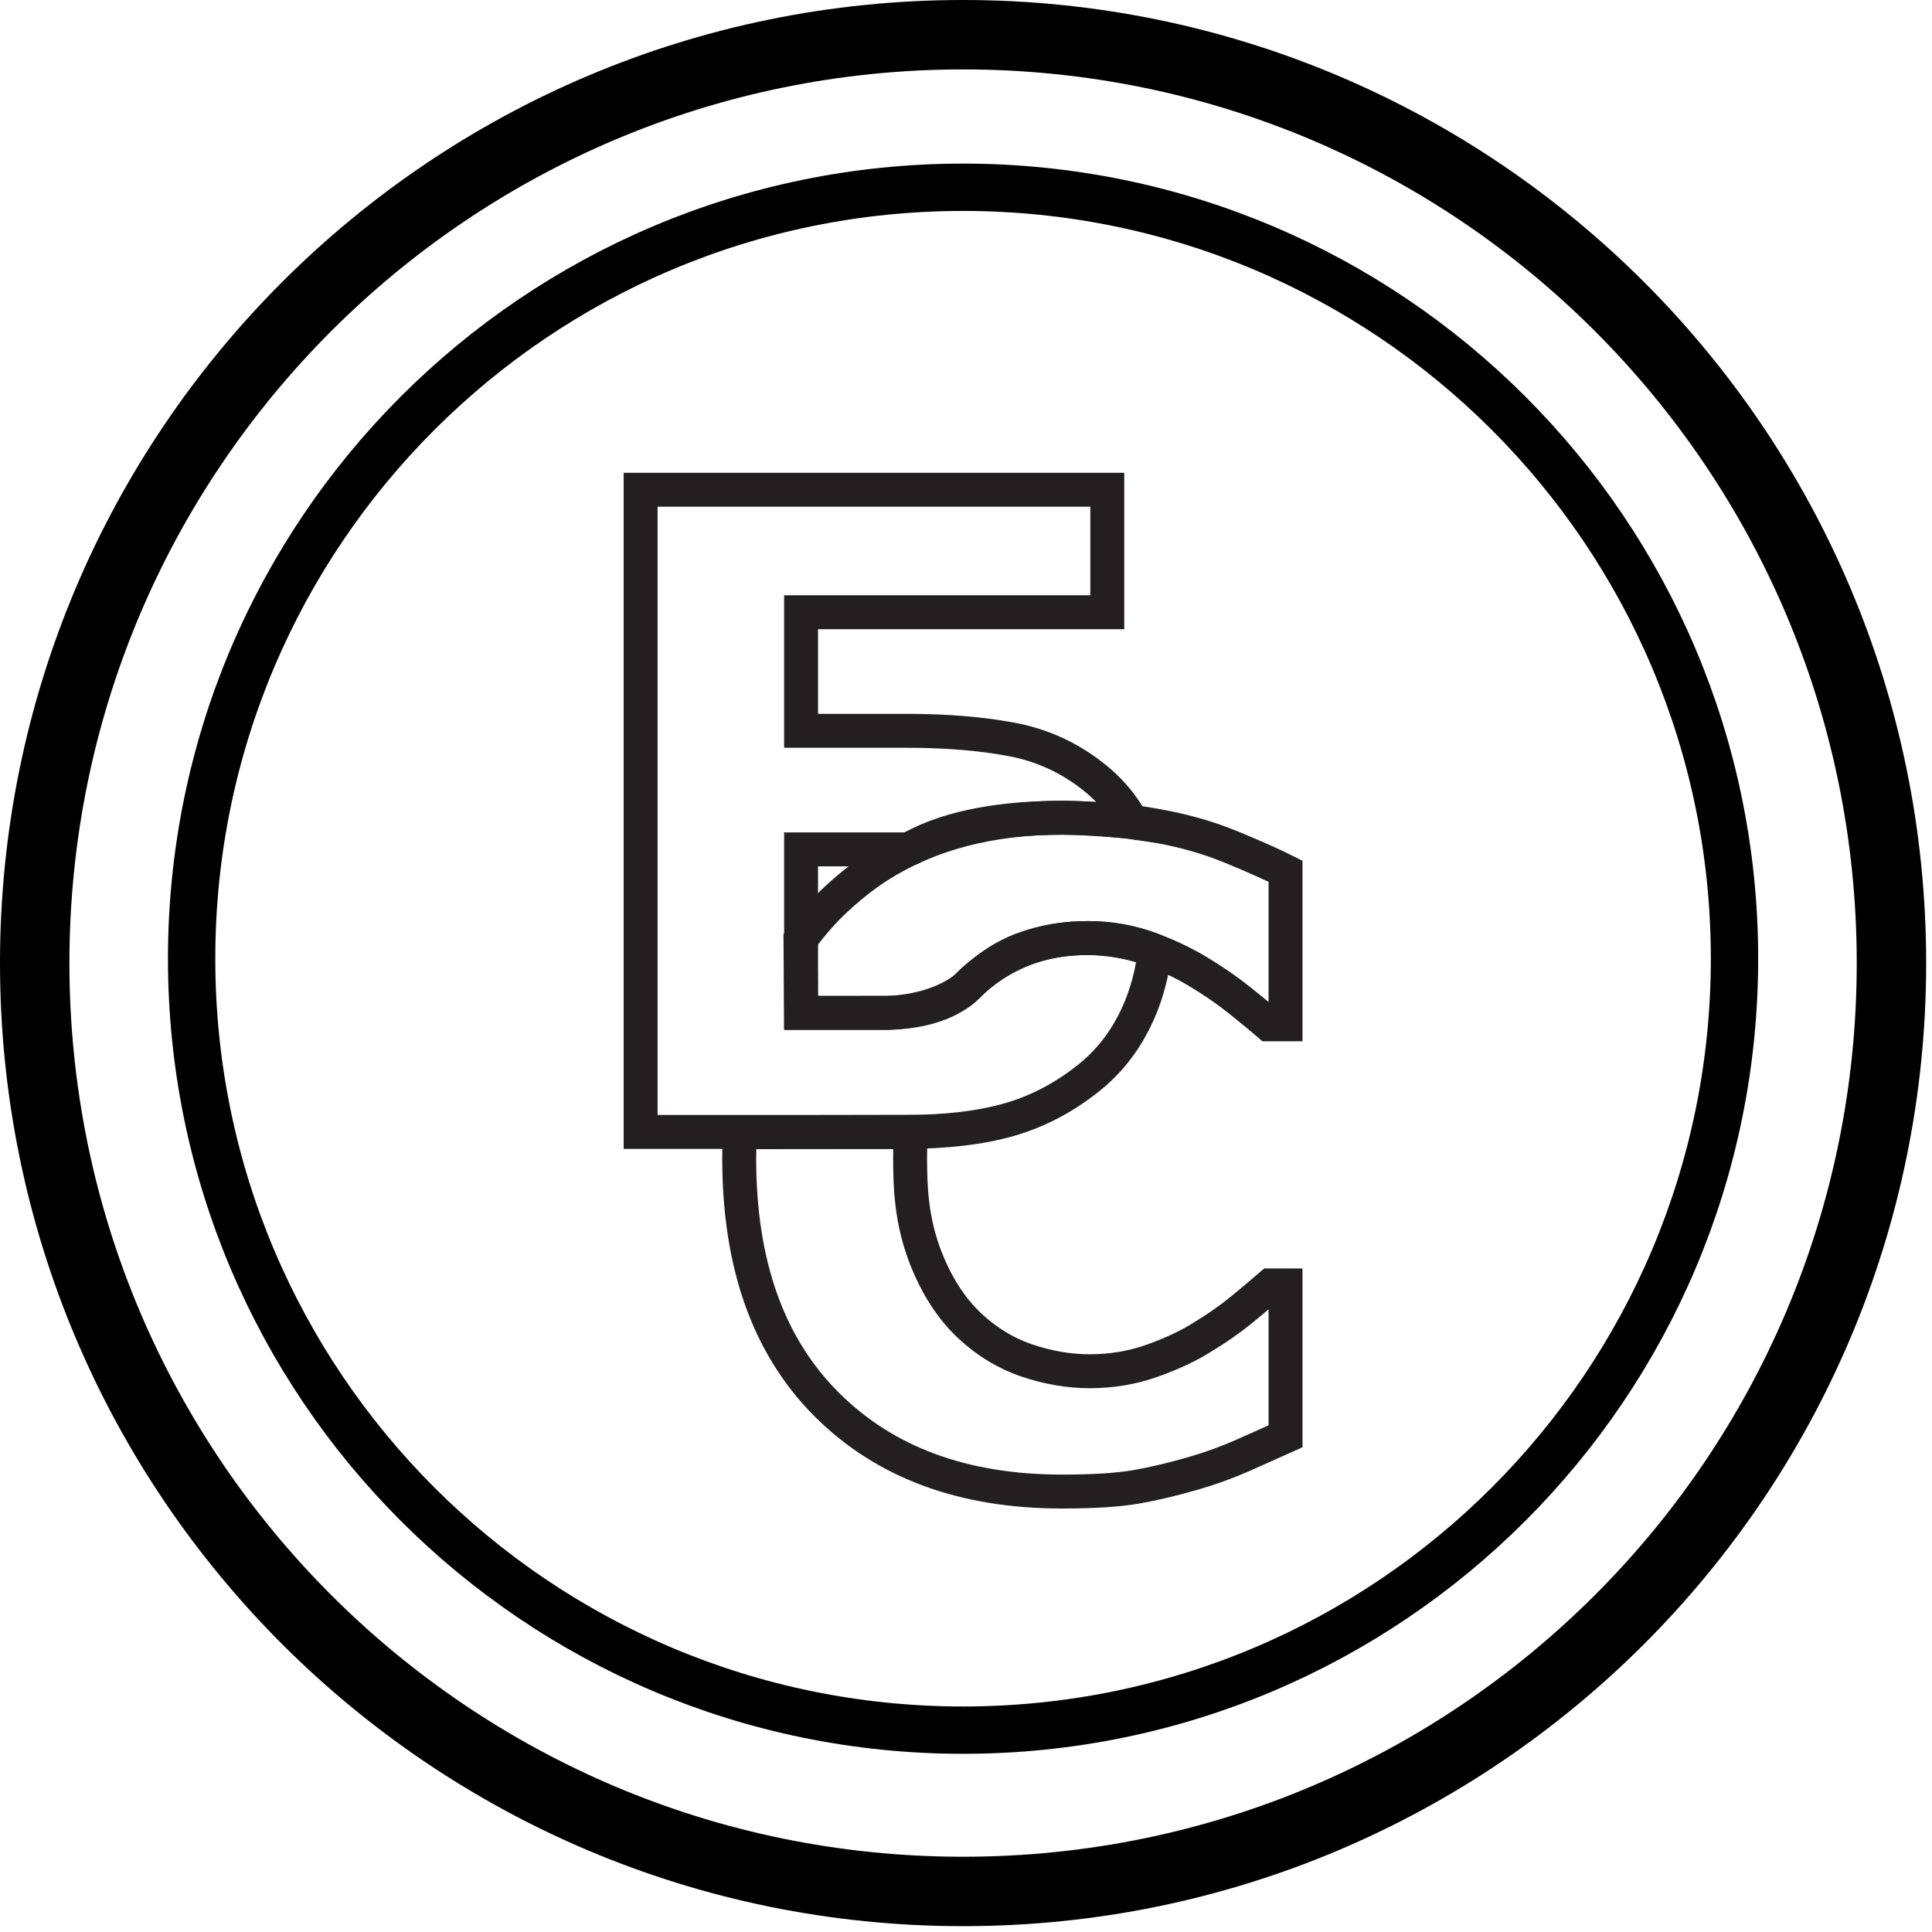 <?xml version="1.0" encoding="UTF-8"?> <svg xmlns="http://www.w3.org/2000/svg" width="167" height="167" viewBox="0 0 167 167" fill="none"> <path d="M109.819 111.112C109.104 111.731 108.263 112.441 107.293 113.235C106.323 114.028 105.201 114.813 103.925 115.585C102.752 116.332 101.309 117.007 99.601 117.616C97.892 118.225 96.093 118.528 94.205 118.528C92.393 118.528 90.577 118.217 88.751 117.595C86.927 116.976 85.275 115.968 83.797 114.577C82.265 113.135 81.027 111.239 80.084 108.892C78.715 105.485 78.684 102.405 78.668 100.187C78.661 99.033 78.725 98.156 78.751 97.843L63.971 97.869C63.896 99.036 63.897 99.897 63.897 100.147C63.897 109.269 66.409 116.349 71.436 121.38C76.463 126.415 83.247 128.928 91.795 128.928C94.524 128.928 96.668 128.792 98.223 128.52C99.779 128.248 101.452 127.849 103.237 127.327C104.691 126.905 106.107 126.389 107.484 125.779C108.861 125.169 110.073 124.629 111.12 124.156V111.112H109.819Z" stroke="#231F20" stroke-width="2.933"></path> <path d="M83.528 85.337C85.084 83.767 86.725 82.669 88.445 82.033C90.169 81.403 92.063 81.083 94.129 81.083C95.864 81.083 97.527 81.363 99.124 81.924C100.717 82.481 102.179 83.161 103.504 83.955C104.831 84.749 106.017 85.564 107.063 86.397C108.109 87.231 108.976 87.941 109.665 88.539H111.12V75.307C110.176 74.832 108.939 74.275 107.408 73.625C105.931 72.999 104.788 72.552 103.16 72.1C101.387 71.607 99.803 71.343 99.064 71.223C99.02 71.215 97.956 71.056 97.956 71.056C97.956 71.056 94.104 70.683 91.832 70.683C85.608 70.683 80.315 72.069 75.951 74.843C73.512 76.395 71.595 78.384 71.453 78.529C71.208 78.785 70.201 79.836 69.191 81.231L69.244 87.553L76.625 87.551C76.625 87.551 80.765 87.583 83.528 85.337" stroke="#231F20" stroke-width="2.933"></path> <path d="M84.152 84.727C83.795 85.041 83.491 85.427 83.084 85.728C81.443 86.944 79.191 87.553 76.332 87.553H69.244V73.421H76.332H78.316L78.799 73.291C85.876 69.333 97.864 71.072 97.864 71.072C97.864 71.072 97.443 70.319 97.001 69.712C96.291 68.736 95.439 67.861 94.445 67.088C92.357 65.447 89.996 64.381 87.361 63.899C84.728 63.412 81.747 63.171 78.415 63.171H69.244V52.921H95.713V42.333H55.375V97.843H78.191C81.747 97.843 84.759 97.488 87.231 96.781C89.704 96.071 92.009 94.86 94.147 93.145C96.891 90.945 98.033 88.325 98.38 87.571C98.569 87.156 99.251 85.619 99.641 83.441L99.859 82.195C99.859 82.195 91.292 78.453 84.152 84.727V84.727Z" stroke="#231F20" stroke-width="2.933" stroke-miterlimit="10"></path> <path d="M163.495 83.247C163.495 127.567 127.567 163.495 83.247 163.495C38.928 163.495 3 127.567 3 83.247C3 38.928 38.928 3 83.247 3C127.567 3 163.495 38.928 163.495 83.247Z" stroke="black" stroke-width="6" stroke-miterlimit="10"></path> <path d="M149.929 82.869C149.929 119.696 120.076 149.552 83.247 149.552C46.419 149.552 16.564 119.696 16.564 82.869C16.564 46.041 46.419 16.187 83.247 16.187C120.076 16.187 149.929 46.041 149.929 82.869Z" stroke="black" stroke-width="4.091" stroke-miterlimit="10"></path> </svg> 